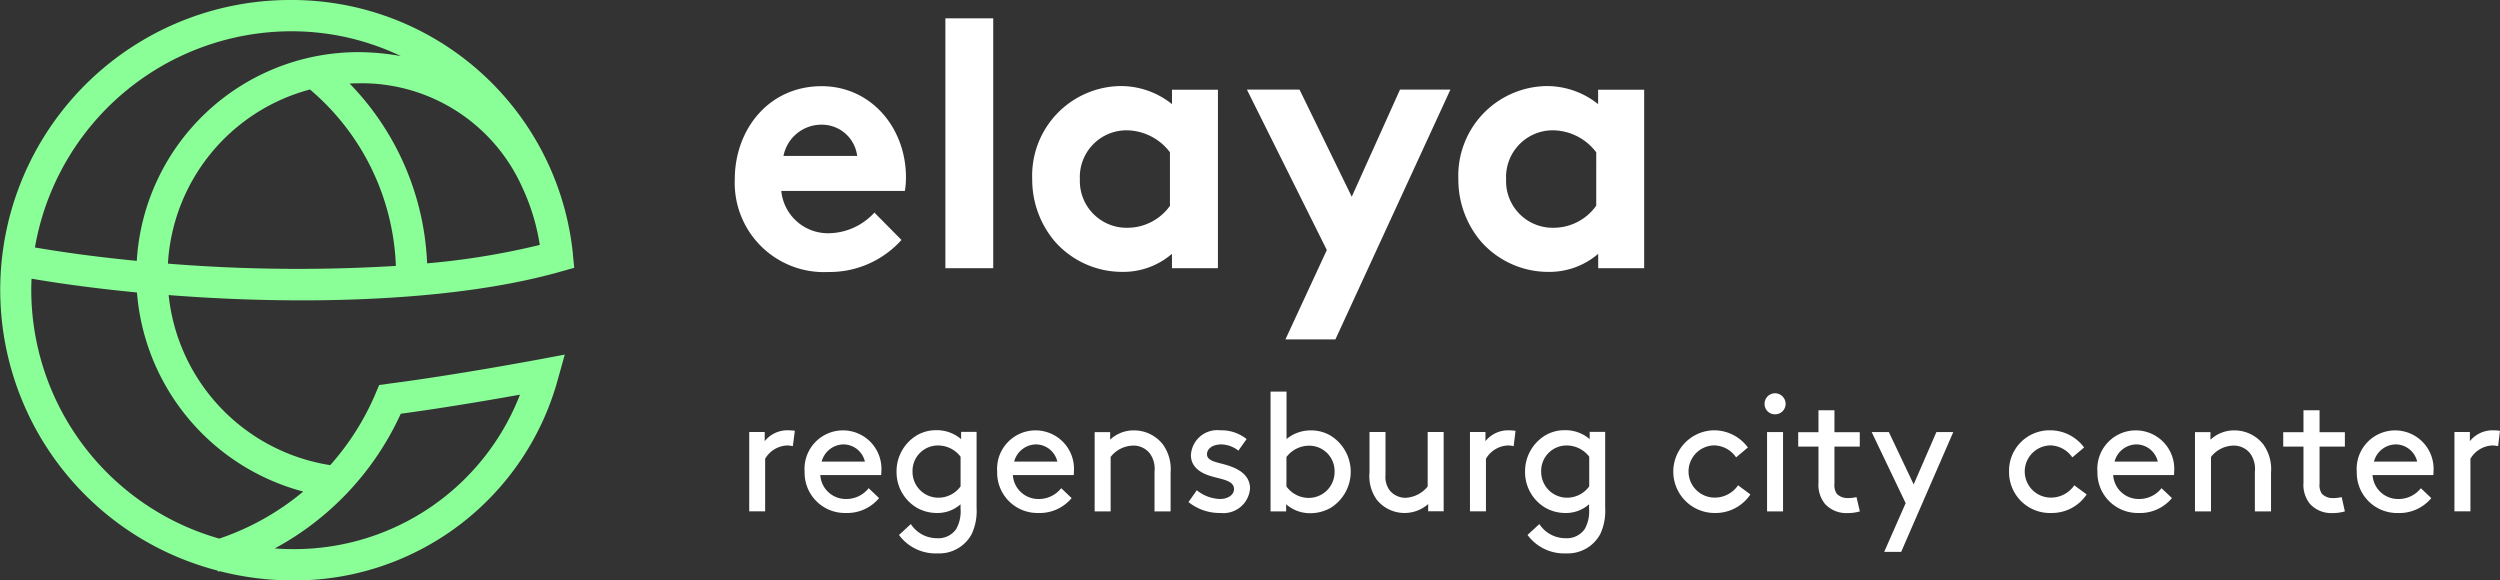 <?xml version="1.0" encoding="UTF-8"?>
<svg xmlns="http://www.w3.org/2000/svg" width="176.569" height="40.998" viewBox="0 0 176.569 40.998">
  <rect x="0" y="0" width="176.569" height="40.998" fill="#333333" stroke="none"/>
  <g id="Gruppe_108" data-name="Gruppe 108" transform="translate(-3603.323 -448.407)">
    <g id="regensburg_city_center" transform="translate(3603.323 448.407)">
      <g id="Gruppe_49" data-name="Gruppe 49" transform="translate(0)">
        <path id="Pfad_331" data-name="Pfad 331" d="M143.487,16.251h-3.246v1.017a5.78,5.78,0,0,0-3.688-1.276,6.328,6.328,0,0,0-6.183,6.576,6.751,6.751,0,0,0,1.612,4.417,6.334,6.334,0,0,0,4.753,2.131,5.289,5.289,0,0,0,3.512-1.276v1.017h3.246V16.251Zm-3.379,8.188A3.7,3.7,0,0,1,137.066,26a3.29,3.29,0,0,1-3.323-3.428,3.3,3.3,0,0,1,3.246-3.456,3.886,3.886,0,0,1,3.12,1.556Zm-18.424,9.45,8.125-17.646h-3.561l-3.407,7.564-3.688-7.564h-3.716l5.644,11.329-2.923,6.31h3.526Zm-8.294-17.639h-3.246v1.017a5.765,5.765,0,0,0-3.688-1.276,6.328,6.328,0,0,0-6.183,6.576,6.751,6.751,0,0,0,1.612,4.417,6.334,6.334,0,0,0,4.753,2.131,5.258,5.258,0,0,0,3.505-1.276v1.017h3.246Zm-3.379,8.188A3.7,3.7,0,0,1,106.969,26a3.3,3.3,0,0,1-3.33-3.428,3.3,3.3,0,0,1,3.246-3.456A3.886,3.886,0,0,1,110,20.667v3.772ZM97.519,11.21H94.14V28.856h3.379ZM82.705,20.927a2.732,2.732,0,0,1,2.706-2.208,2.514,2.514,0,0,1,2.5,2.208Zm6.422,4a4.443,4.443,0,0,1-3.169,1.458A3.31,3.31,0,0,1,82.551,23.4h8.728a5.858,5.858,0,0,0,.077-.96C91.356,18.936,88.889,16,85.4,16c-3.744,0-6.134,3.071-6.134,6.576a6.3,6.3,0,0,0,6.6,6.548,6.835,6.835,0,0,0,5.174-2.264Z" transform="translate(-27.37 -9.913)" fill="#fff"></path>
        <path id="Pfad_332" data-name="Pfad 332" d="M25.977,48.143c-.449,0-.89-.014-1.332-.049a20.463,20.463,0,0,0,8.9-9.513c3.078-.414,6.415-.988,8.42-1.346A17.089,17.089,0,0,1,25.977,48.143M20.726,47.4A18.28,18.28,0,0,1,7.448,29.943q0-.452.021-.9c2.335.4,4.851.722,7.445.974A15.832,15.832,0,0,0,26.657,44.077,18.414,18.414,0,0,1,20.726,47.4m5.1-35.831a17.843,17.843,0,0,1,7.726,1.753,17.152,17.152,0,0,0-3.1-.28A15.685,15.685,0,0,0,14.9,27.784c-2.552-.245-4.985-.568-7.193-.946A18.415,18.415,0,0,1,25.823,11.568M42.13,22.6a15,15,0,0,1,1.234,4.059,52.959,52.959,0,0,1-7.957,1.3,19.352,19.352,0,0,0-5.475-12.7c.175-.007.344-.014.519-.014A12.418,12.418,0,0,1,42.13,22.6M17.1,27.98a13.535,13.535,0,0,1,10.032-12.3A17.152,17.152,0,0,1,33.2,28.141a114.33,114.33,0,0,1-16.1-.161m15.55,8.49-.631.084-.245.582a18.4,18.4,0,0,1-3.211,5.076A13.585,13.585,0,0,1,17.151,30.2c2.944.231,5.952.358,8.868.372,5.272.028,12.836-.315,18.887-2.047l.89-.252-.091-.918v-.021h0v-.021A19.953,19.953,0,0,0,25.823,9.36a20.475,20.475,0,0,0-5.209,40.3l.021.077a.848.848,0,0,1,.126-.035,20.859,20.859,0,0,0,5.2.652,19.281,19.281,0,0,0,18.69-14.239l.477-1.711-1.746.329c-.049.007-5.882,1.108-10.733,1.732" transform="translate(-5.24 -9.36)" fill="#8aff98"></path>
      </g>
      <g id="Gruppe_50" data-name="Gruppe 50" transform="translate(52.916 27.657)">
        <path id="Pfad_333" data-name="Pfad 333" d="M83.8,53.832a1.634,1.634,0,0,0-.442-.049,1.885,1.885,0,0,0-1.514.939v3.709H80.72v-5.6h1.094v.645A2.056,2.056,0,0,1,83.5,52.71a3.3,3.3,0,0,1,.442.035Z" transform="translate(-80.72 -49.976)" fill="#fff"></path>
        <path id="Pfad_334" data-name="Pfad 334" d="M87.408,55.872a1.8,1.8,0,0,0,1.809,1.69,2,2,0,0,0,1.605-.764l.736.7A2.928,2.928,0,0,1,89.2,58.55a2.845,2.845,0,0,1-2.9-2.916,2.717,2.717,0,1,1,5.419,0,1.723,1.723,0,0,1-.014.238h-4.3Zm.1-.953h3.05a1.566,1.566,0,0,0-1.479-1.213A1.617,1.617,0,0,0,87.506,54.918Z" transform="translate(-82.388 -49.976)" fill="#fff"></path>
        <path id="Pfad_335" data-name="Pfad 335" d="M98.4,58.547a2.851,2.851,0,0,1-1.409-.372,2.923,2.923,0,0,1-1.43-2.552A2.967,2.967,0,0,1,97,53.058a2.679,2.679,0,0,1,1.367-.358,2.622,2.622,0,0,1,1.753.631v-.512h1.094v5.363a3.88,3.88,0,0,1-.337,1.837A2.6,2.6,0,0,1,98.462,61.4a3.2,3.2,0,0,1-2.727-1.3l.834-.771a2.195,2.195,0,0,0,1.844,1,1.534,1.534,0,0,0,1.36-.645,2.551,2.551,0,0,0,.308-1.444v-.308A2.444,2.444,0,0,1,98.4,58.547Zm1.69-3.968a2.009,2.009,0,0,0-1.6-.8,1.792,1.792,0,0,0-1.8,1.844,1.823,1.823,0,0,0,1.858,1.844,1.935,1.935,0,0,0,1.535-.8V54.579Z" transform="translate(-85.156 -49.973)" fill="#fff"></path>
        <path id="Pfad_336" data-name="Pfad 336" d="M106.808,55.872a1.8,1.8,0,0,0,1.809,1.69,2,2,0,0,0,1.605-.764l.736.7A2.928,2.928,0,0,1,108.6,58.55a2.845,2.845,0,0,1-2.9-2.916,2.717,2.717,0,1,1,5.419,0,1.722,1.722,0,0,1-.014.238h-4.3Zm.091-.953h3.05a1.566,1.566,0,0,0-1.479-1.213A1.623,1.623,0,0,0,106.9,54.918Z" transform="translate(-88.188 -49.976)" fill="#fff"></path>
        <path id="Pfad_337" data-name="Pfad 337" d="M116.614,53.372a2.413,2.413,0,0,1,1.683-.652,2.582,2.582,0,0,1,2.04.988,2.99,2.99,0,0,1,.547,1.991v2.741h-1.136v-2.8a1.869,1.869,0,0,0-.337-1.3,1.468,1.468,0,0,0-1.157-.547,2.058,2.058,0,0,0-1.605.8v3.849H115.52v-5.6h1.094v.526Z" transform="translate(-91.123 -49.979)" fill="#fff"></path>
        <path id="Pfad_338" data-name="Pfad 338" d="M125.562,56.944a2.711,2.711,0,0,0,1.654.617c.491,0,.974-.259.974-.7,0-.645-.932-.68-1.753-.953-.68-.224-1.29-.652-1.29-1.444a1.862,1.862,0,0,1,2.075-1.753,2.848,2.848,0,0,1,1.858.617l-.582.82a2,2,0,0,0-1.206-.442c-.547,0-1.01.259-1.01.7,0,.379.442.512,1,.652.883.224,2.04.617,2.04,1.774a1.887,1.887,0,0,1-2.082,1.718,3.512,3.512,0,0,1-2.264-.771Z" transform="translate(-93.951 -49.976)" fill="#fff"></path>
        <path id="Pfad_339" data-name="Pfad 339" d="M134.334,57.272H133.24V48.81h1.129v3.351a2.671,2.671,0,0,1,1.718-.61,2.705,2.705,0,0,1,1.374.358,3,3,0,0,1,.014,5.118,2.885,2.885,0,0,1-1.409.372,2.546,2.546,0,0,1-1.725-.631v.5Zm.035-1.753a1.945,1.945,0,0,0,1.535.8,1.827,1.827,0,0,0,1.858-1.844,1.792,1.792,0,0,0-1.8-1.844,2.02,2.02,0,0,0-1.6.8v2.089Z" transform="translate(-96.42 -48.81)" fill="#fff"></path>
        <path id="Pfad_340" data-name="Pfad 340" d="M143.722,57.661a2.853,2.853,0,0,1-.512-1.921V52.88h1.129v3.036a1.585,1.585,0,0,0,.322,1.122,1.455,1.455,0,0,0,1.087.491,2.132,2.132,0,0,0,1.57-.8V52.88h1.129v5.6h-1.094V57.97a2.521,2.521,0,0,1-3.632-.308Z" transform="translate(-99.401 -50.027)" fill="#fff"></path>
        <path id="Pfad_341" data-name="Pfad 341" d="M156.415,53.832a1.633,1.633,0,0,0-.442-.049,1.885,1.885,0,0,0-1.514.939v3.709H153.33v-5.6h1.094v.645a2.056,2.056,0,0,1,1.683-.764,3.3,3.3,0,0,1,.442.035Z" transform="translate(-102.426 -49.976)" fill="#fff"></path>
        <path id="Pfad_342" data-name="Pfad 342" d="M161.719,58.547a2.851,2.851,0,0,1-1.409-.372,2.923,2.923,0,0,1-1.43-2.552,2.967,2.967,0,0,1,1.444-2.566,2.678,2.678,0,0,1,1.367-.358,2.622,2.622,0,0,1,1.753.631v-.512h1.094v5.363a3.88,3.88,0,0,1-.337,1.837,2.6,2.6,0,0,1-2.419,1.381,3.2,3.2,0,0,1-2.727-1.3l.834-.771a2.195,2.195,0,0,0,1.844,1,1.534,1.534,0,0,0,1.36-.645,2.551,2.551,0,0,0,.308-1.444v-.308A2.444,2.444,0,0,1,161.719,58.547Zm1.7-3.968a2.009,2.009,0,0,0-1.6-.8,1.792,1.792,0,0,0-1.8,1.844,1.827,1.827,0,0,0,1.858,1.844,1.935,1.935,0,0,0,1.535-.8V54.579Z" transform="translate(-104.085 -49.973)" fill="#fff"></path>
        <path id="Pfad_343" data-name="Pfad 343" d="M179.242,57.239a2.952,2.952,0,0,1-2.489,1.311,2.92,2.92,0,1,1-.07-5.84,2.972,2.972,0,0,1,2.384,1.213l-.834.7a1.924,1.924,0,0,0-1.549-.848,1.844,1.844,0,0,0,.07,3.688,1.989,1.989,0,0,0,1.619-.869Z" transform="translate(-108.533 -49.976)" fill="#fff"></path>
        <path id="Pfad_344" data-name="Pfad 344" d="M183.746,48.98a.751.751,0,0,1,.75.75.739.739,0,0,1-.75.736.727.727,0,0,1-.736-.736A.739.739,0,0,1,183.746,48.98Zm-.561,2.741h1.129v5.6h-1.129Z" transform="translate(-111.298 -48.861)" fill="#fff"></path>
        <path id="Pfad_345" data-name="Pfad 345" d="M190.754,57.834a3.166,3.166,0,0,1-.883.119,2.04,2.04,0,0,1-1.584-.652,2.134,2.134,0,0,1-.456-1.486V53.256H186.4V52.239h1.43V50.69h1.129v1.549h1.788v1.017h-1.788v2.622a1.069,1.069,0,0,0,.168.715,1.045,1.045,0,0,0,.771.3,2.6,2.6,0,0,0,.617-.07Z" transform="translate(-112.312 -49.372)" fill="#fff"></path>
        <path id="Pfad_346" data-name="Pfad 346" d="M194.683,61.352,196.2,57.91l-2.4-5.02h1.213l1.753,3.695,1.605-3.695h1.192l-3.681,8.462Z" transform="translate(-114.524 -50.03)" fill="#fff"></path>
        <path id="Pfad_347" data-name="Pfad 347" d="M213.122,57.239a2.952,2.952,0,0,1-2.489,1.311,2.885,2.885,0,0,1-2.993-2.916,2.855,2.855,0,0,1,2.916-2.923,2.973,2.973,0,0,1,2.384,1.213l-.834.7a1.924,1.924,0,0,0-1.549-.848,1.844,1.844,0,0,0,.07,3.688,1.989,1.989,0,0,0,1.619-.869Z" transform="translate(-118.661 -49.976)" fill="#fff"></path>
        <path id="Pfad_348" data-name="Pfad 348" d="M217.658,55.872a1.8,1.8,0,0,0,1.809,1.69,2,2,0,0,0,1.605-.764l.736.7a2.918,2.918,0,0,1-2.363,1.052,2.845,2.845,0,0,1-2.9-2.916,2.717,2.717,0,1,1,5.419,0,1.719,1.719,0,0,1-.014.238h-4.3Zm.1-.953h3.05a1.566,1.566,0,0,0-1.479-1.213A1.617,1.617,0,0,0,217.756,54.918Z" transform="translate(-121.325 -49.976)" fill="#fff"></path>
        <path id="Pfad_349" data-name="Pfad 349" d="M227.471,53.372a2.413,2.413,0,0,1,1.683-.652,2.582,2.582,0,0,1,2.04.988,2.99,2.99,0,0,1,.547,1.991v2.741H230.6v-2.8a1.869,1.869,0,0,0-.337-1.3,1.468,1.468,0,0,0-1.157-.547,2.058,2.058,0,0,0-1.605.8v3.849H226.37v-5.6h1.094v.526Z" transform="translate(-124.26 -49.979)" fill="#fff"></path>
        <path id="Pfad_350" data-name="Pfad 350" d="M239.614,57.834a3.165,3.165,0,0,1-.883.119,2.04,2.04,0,0,1-1.584-.652,2.134,2.134,0,0,1-.456-1.486V53.256h-1.43V52.239h1.43V50.69h1.136v1.549h1.788v1.017h-1.788v2.622a1.069,1.069,0,0,0,.168.715,1.05,1.05,0,0,0,.778.3,2.6,2.6,0,0,0,.617-.07Z" transform="translate(-126.918 -49.372)" fill="#fff"></path>
        <path id="Pfad_351" data-name="Pfad 351" d="M243.788,55.872a1.8,1.8,0,0,0,1.809,1.69A2,2,0,0,0,247.2,56.8l.736.7a2.929,2.929,0,0,1-2.363,1.052,2.845,2.845,0,0,1-2.9-2.916,2.717,2.717,0,1,1,5.419,0,1.719,1.719,0,0,1-.014.238h-4.3Zm.1-.953h3.05a1.566,1.566,0,0,0-1.479-1.213A1.617,1.617,0,0,0,243.886,54.918Z" transform="translate(-129.136 -49.976)" fill="#fff"></path>
        <path id="Pfad_352" data-name="Pfad 352" d="M255.595,53.832a1.633,1.633,0,0,0-.442-.049,1.885,1.885,0,0,0-1.514.939v3.709H252.51v-5.6H253.6v.645a2.056,2.056,0,0,1,1.683-.764,3.3,3.3,0,0,1,.442.035Z" transform="translate(-132.075 -49.976)" fill="#fff"></path>
      </g>
    </g>
  </g>
</svg>
